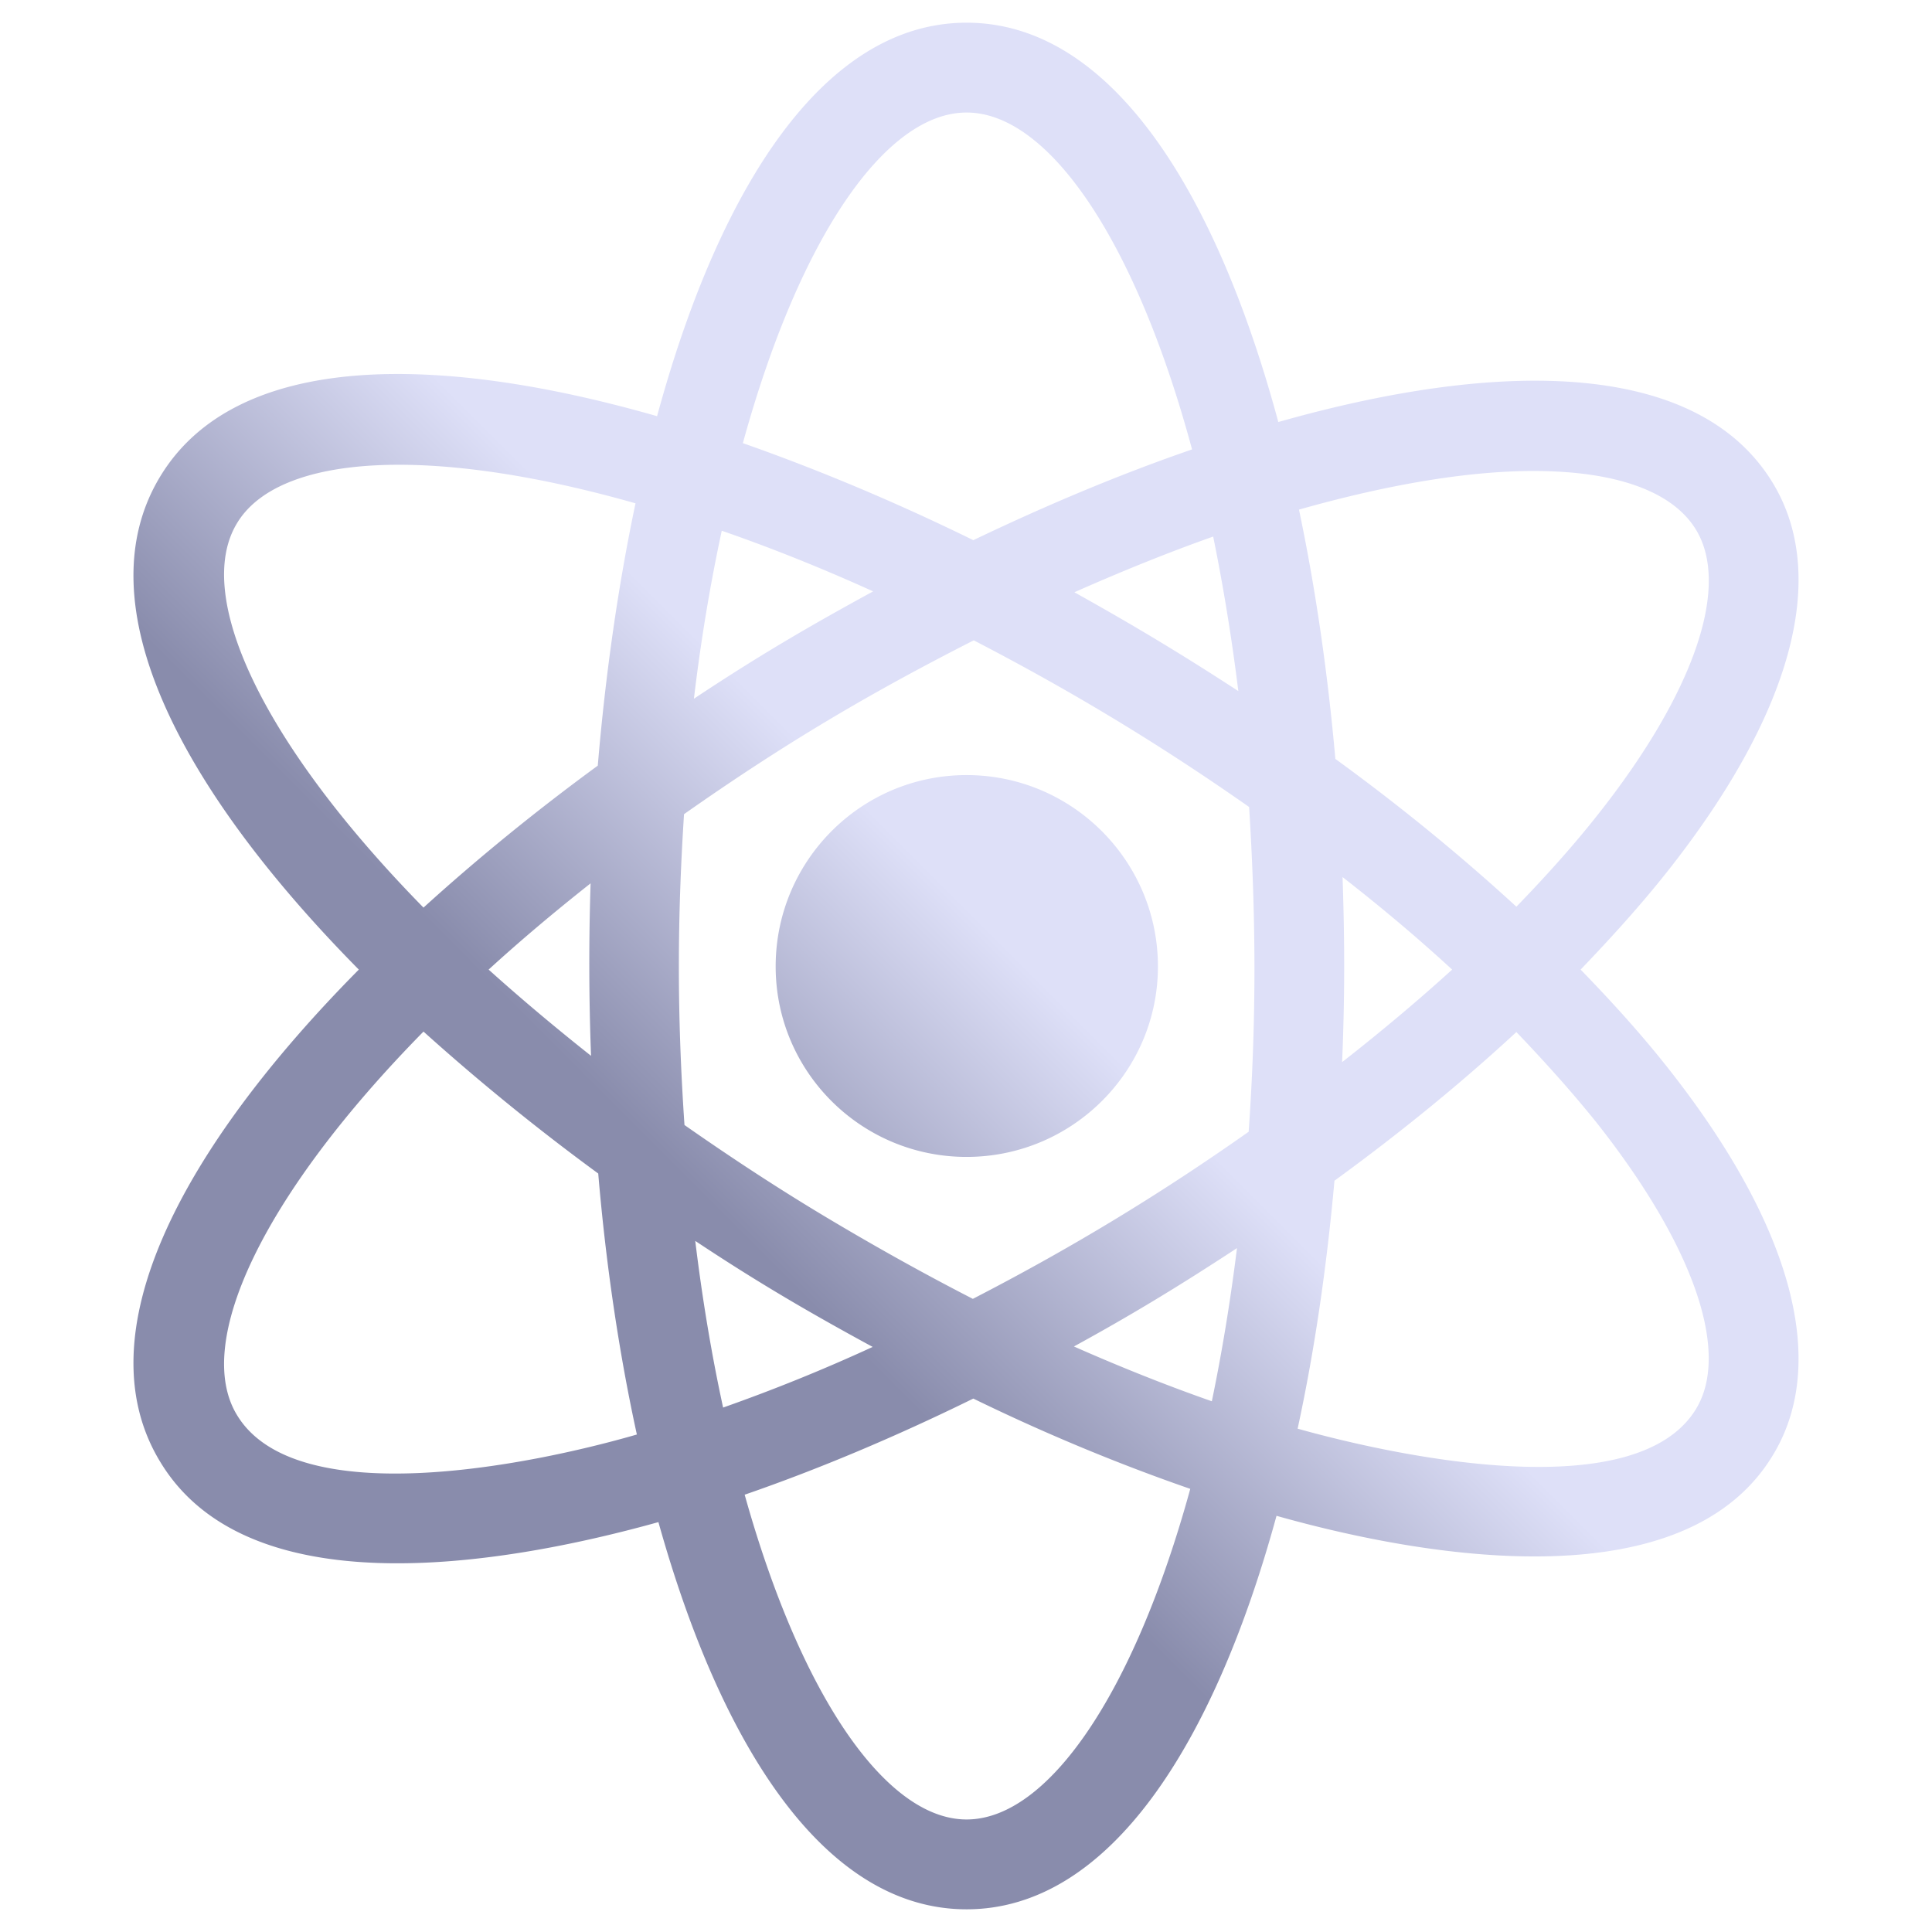 <svg xmlns="http://www.w3.org/2000/svg" version="1.1" xmlns:xlink="http://www.w3.org/1999/xlink" xmlns:svgjs="http://svgjs.com/svgjs" width="512" height="512" x="0" y="0" viewBox="0 0 512 512" style="enable-background:new 0 0 512 512" xml:space="preserve" class=""><g><linearGradient id="a" x1="82.591" x2="427.921" y1="429.491" y2="84.161" gradientUnits="userSpaceOnUse"><stop stop-opacity="1" stop-color="#898cac" offset="0.009"></stop><stop stop-opacity="1" stop-color="#898cac" offset="0.1"></stop><stop stop-opacity="1" stop-color="#898cac" offset="0.313"></stop><stop stop-opacity="1" stop-color="#dee0f8" offset="0.525"></stop><stop stop-opacity="1" stop-color="#dee0f8" offset="0.692"></stop><stop stop-opacity="1" stop-color="#dee0f8" offset="0.865"></stop><stop stop-opacity="1" stop-color="#dee0f8" offset="1"></stop></linearGradient><path fill="url(#a)" d="M418.881 256.953c8.333-8.691 16.07-17.261 22.856-25.832 33.094-41.783 43.093-78.329 28.094-103.089-19.522-32.26-71.067-33.212-131.064-16.189C322.219 50.535 294.363 6.014 256.152 6.014c-37.855 0-65.592 43.807-82.02 104.28-60.235-17.261-112.017-16.428-131.659 15.951-20.594 33.927 5.595 83.091 52.616 130.708-47.021 47.497-73.21 96.661-52.616 130.469 23.095 38.235 88.983 27.934 132.016 15.952 16.666 59.64 44.165 102.613 81.663 102.613 37.855 0 65.591-43.807 82.138-104.28 42.811 12.076 108.679 21.78 131.54-16.07 14.999-24.642 5-61.187-28.094-102.971-6.785-8.572-14.522-17.143-22.855-25.713zM62.829 138.626c11.071-18.333 51.188-20.713 105.589-5.238-4.643 22.022-7.976 45.474-10 69.52-16.428 12.023-31.903 24.642-46.188 37.617-42.735-43.57-61.068-82.734-49.401-101.899zm93.804 141.182c-9.761-7.738-18.808-15.356-27.141-22.856 8.333-7.619 17.38-15.238 27.023-22.856a651.286 651.286 0 0 0 .118 45.712zm-93.804 95.233c-11.667-19.046 6.666-58.211 49.402-101.661a594.38 594.38 0 0 0 46.307 37.617c2.023 23.927 5.475 47.378 10.237 69.163-28.876 8.36-90.368 20.577-105.946-5.119zm265.342-191.894c-16.071-10.476-28.927-18.094-43.45-26.189 12.618-5.595 24.999-10.595 36.784-14.761 2.619 12.856 4.88 26.546 6.666 40.95zM256.152 29.822c21.666 0 44.759 33.689 59.758 89.281-19.046 6.547-38.569 14.761-57.973 24.047-20.356-10-41.069-18.69-61.068-25.713 14.999-54.641 37.855-87.615 59.283-87.615zm-64.878 110.827c12.737 4.404 26.189 9.761 40.117 16.07-17.023 9.286-30.475 17.142-47.497 28.451 1.904-15.951 4.404-30.712 7.38-44.521zm-7.024 188.204c16.666 11.071 30.355 19.046 47.021 28.094a461.955 461.955 0 0 1-39.641 16.071c-2.975-13.69-5.475-28.451-7.38-44.165zm71.902 153.325c-21.19 0-43.807-32.379-58.806-86.067 19.641-6.785 39.998-15.357 60.592-25.475 19.523 9.523 38.927 17.499 57.497 23.927-15 54.641-37.856 87.615-59.283 87.615zm64.996-110.827c-11.904-4.166-24.165-9.047-36.546-14.523 15.238-8.332 27.975-16.07 43.212-26.069-1.785 14.403-4.047 27.974-6.666 40.592zm9.761-71.425c-22.975 16.189-46.307 30.475-73.091 44.283-13.689-7.023-27.498-14.761-41.307-23.094-12.38-7.499-24.047-15.237-35.117-22.975-2.023-29.879-1.904-54.639-.119-82.376 27.261-19.165 49.878-32.379 76.782-46.069 25.237 13.094 48.331 26.903 72.972 44.165 1.785 28.569 2.023 55.473-.12 86.066zm75.473-175.11c21.784 0 36.902 5.357 43.093 15.594 9.166 15.118-.595 43.45-26.308 75.829-6.309 7.976-13.571 16.071-21.308 24.047-14.523-13.333-30.594-26.546-47.974-39.164-2.023-22.856-5.238-45.117-9.642-66.068 23.926-6.785 45.116-10.238 62.139-10.238zM355.789 232.43c10.237 7.976 19.999 16.189 29.046 24.522-9.047 8.214-18.809 16.428-29.165 24.522.714-16.546.714-32.021.119-49.044zm93.685 140.944c-15.525 25.605-76.812 13.296-105.589 5.238 4.524-20.832 7.737-43.093 9.761-65.71 17.499-12.737 33.688-25.952 48.212-39.403 7.737 8.095 14.88 16.071 21.189 23.927 25.713 32.499 35.593 60.831 26.427 75.948zM306.863 256.119c0 27.855-22.737 50.473-50.711 50.473-27.975 0-50.592-22.618-50.592-50.473 0-27.975 22.617-50.712 50.592-50.712 27.974.001 50.711 22.737 50.711 50.712z" data-original="url(#a)" class=""></path></g></svg>